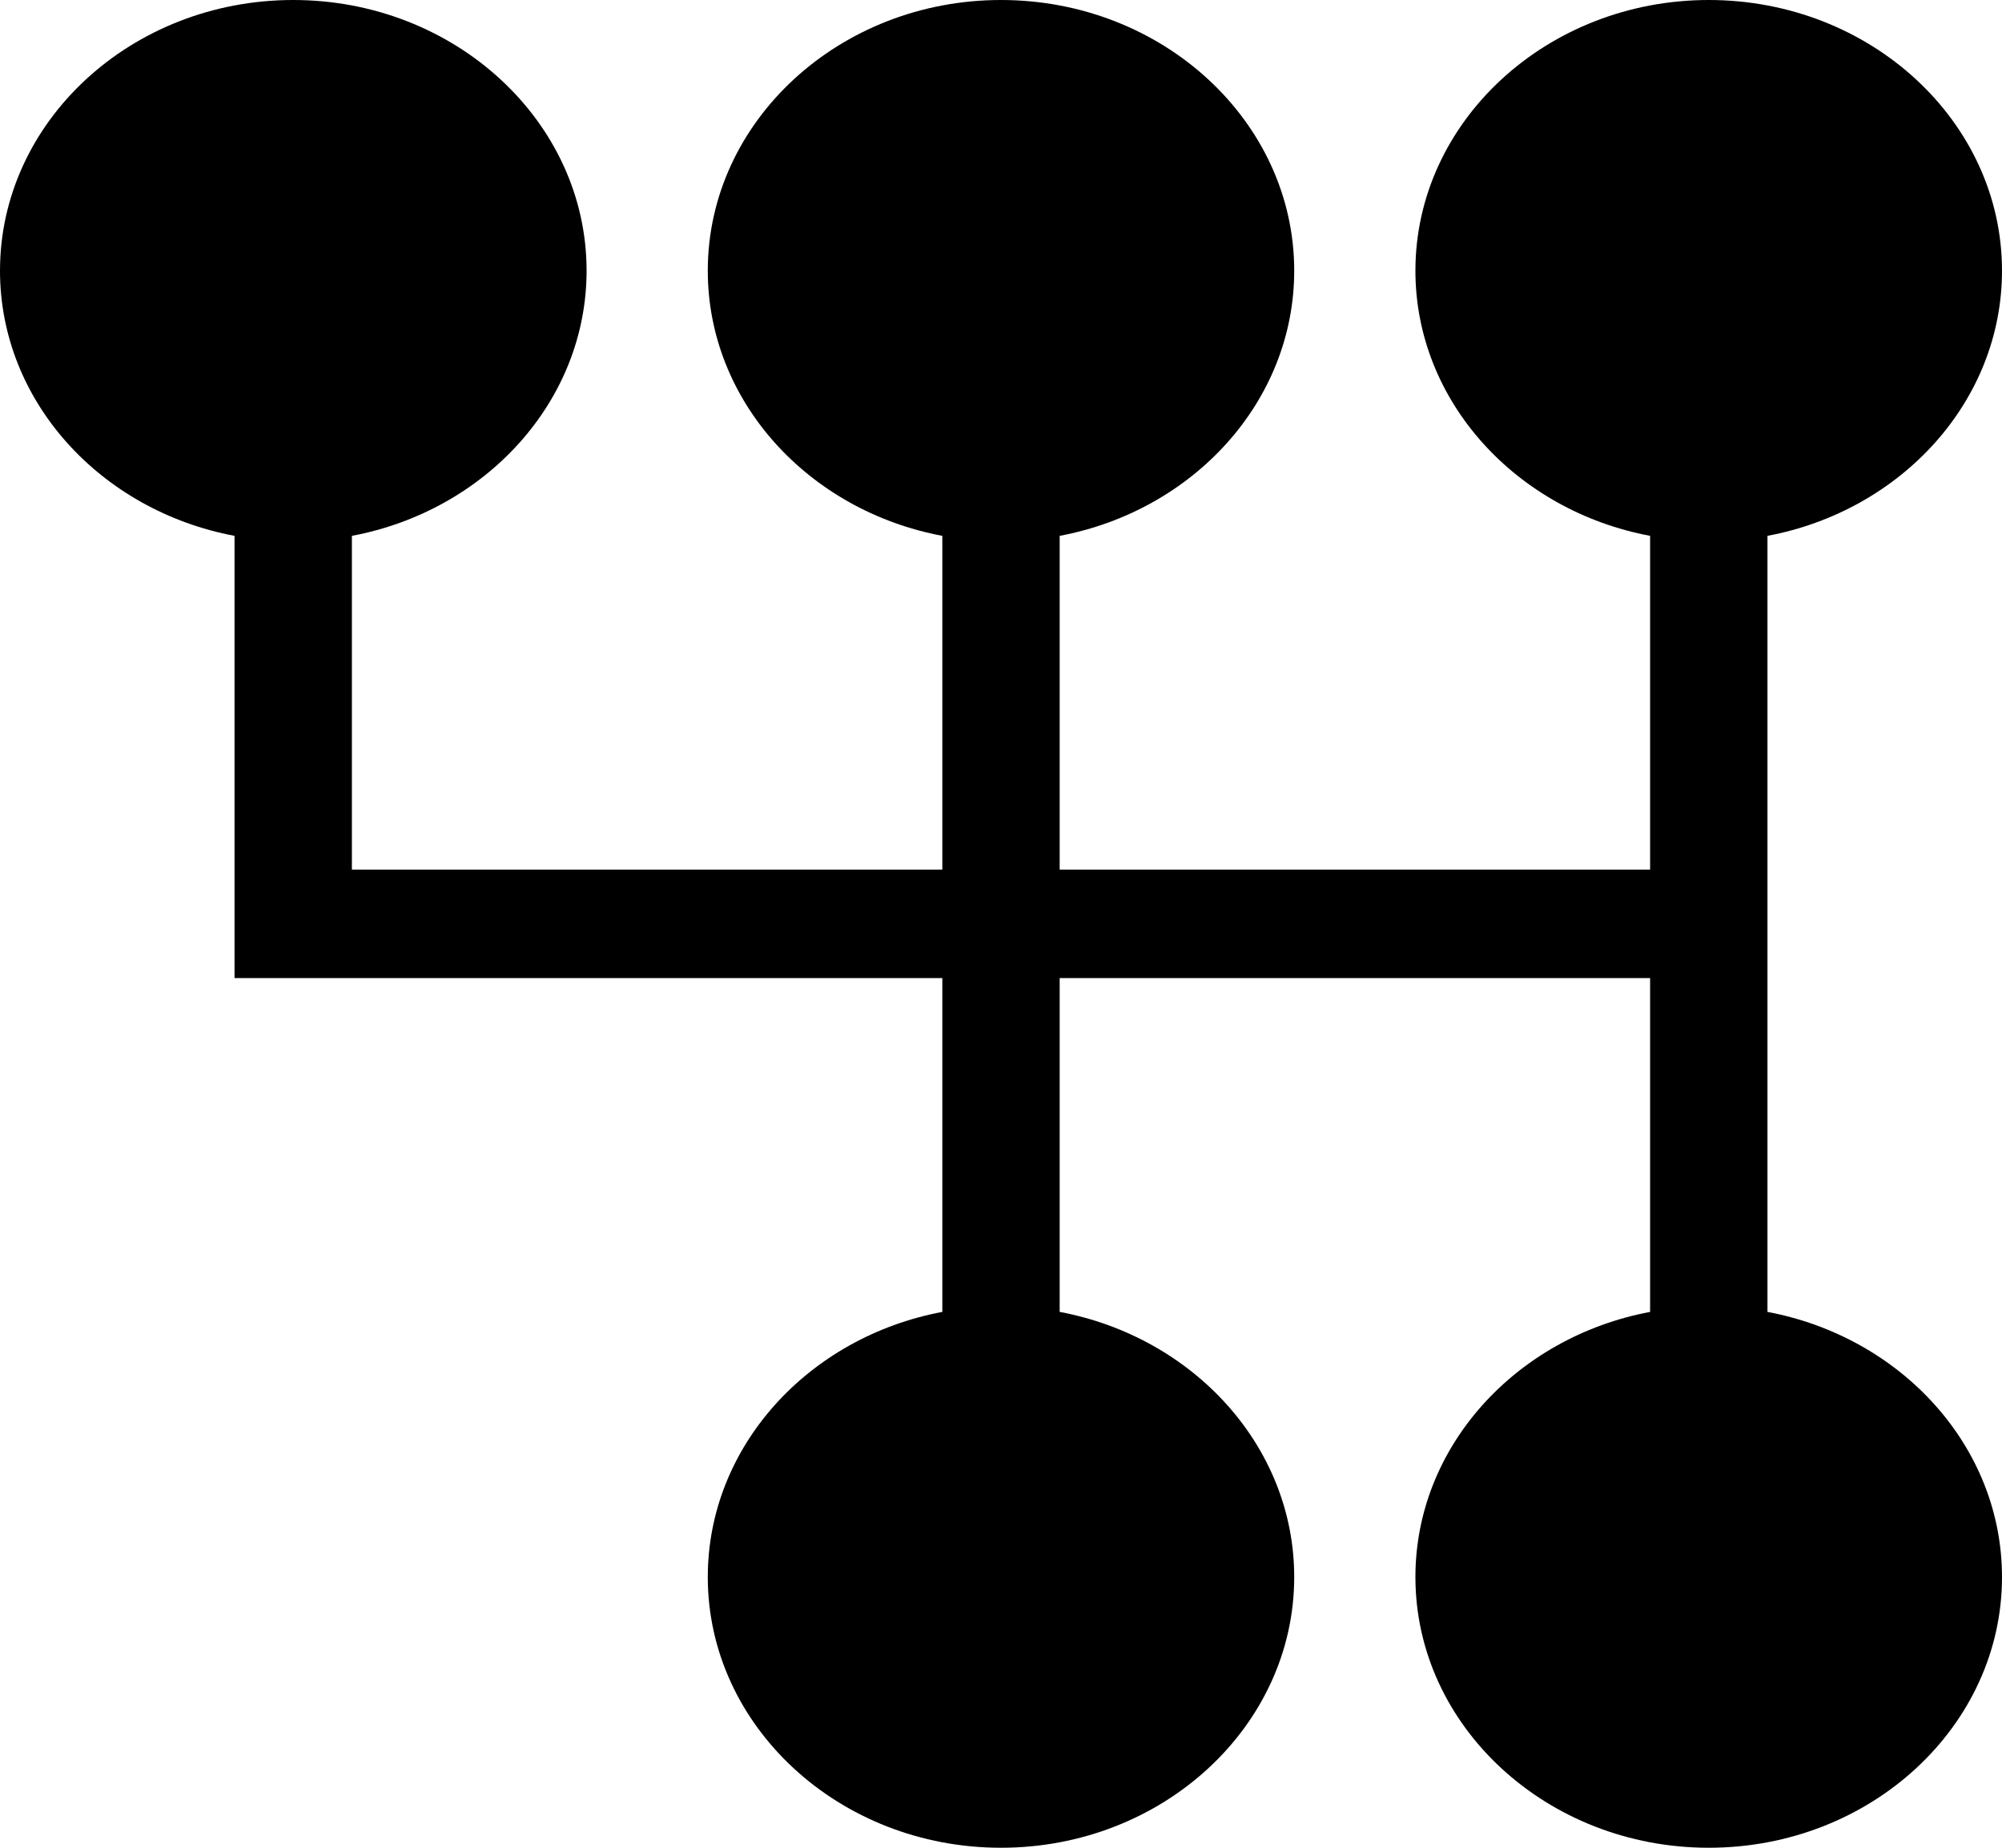 <svg width="13" height="12" viewBox="0 0 13 12" fill="none" xmlns="http://www.w3.org/2000/svg">
<path d="M11.477 8.52V3.48C12.345 3.317 13 2.607 13 1.758C13 0.789 12.146 0 11.096 0C10.046 0 9.191 0.789 9.191 1.758C9.191 2.607 9.847 3.317 10.715 3.48V5.648H6.881V3.48C7.749 3.317 8.404 2.607 8.404 1.758C8.404 0.789 7.55 0 6.5 0C5.45 0 4.596 0.789 4.596 1.758C4.596 2.607 5.251 3.317 6.119 3.48V5.648H2.285V3.48C3.153 3.317 3.809 2.607 3.809 1.758C3.809 0.789 2.954 0 1.904 0C0.854 0 0 0.789 0 1.758C0 2.607 0.655 3.317 1.523 3.48V6.352H6.119V8.52C5.251 8.683 4.596 9.393 4.596 10.242C4.596 11.211 5.45 12 6.5 12C7.55 12 8.404 11.211 8.404 10.242C8.404 9.393 7.749 8.683 6.881 8.52V6.352H10.715V8.52C9.847 8.683 9.191 9.393 9.191 10.242C9.191 11.211 10.046 12 11.096 12C12.146 12 13 11.211 13 10.242C13 9.393 12.345 8.683 11.477 8.52Z" fill="#000000"/>
</svg>
